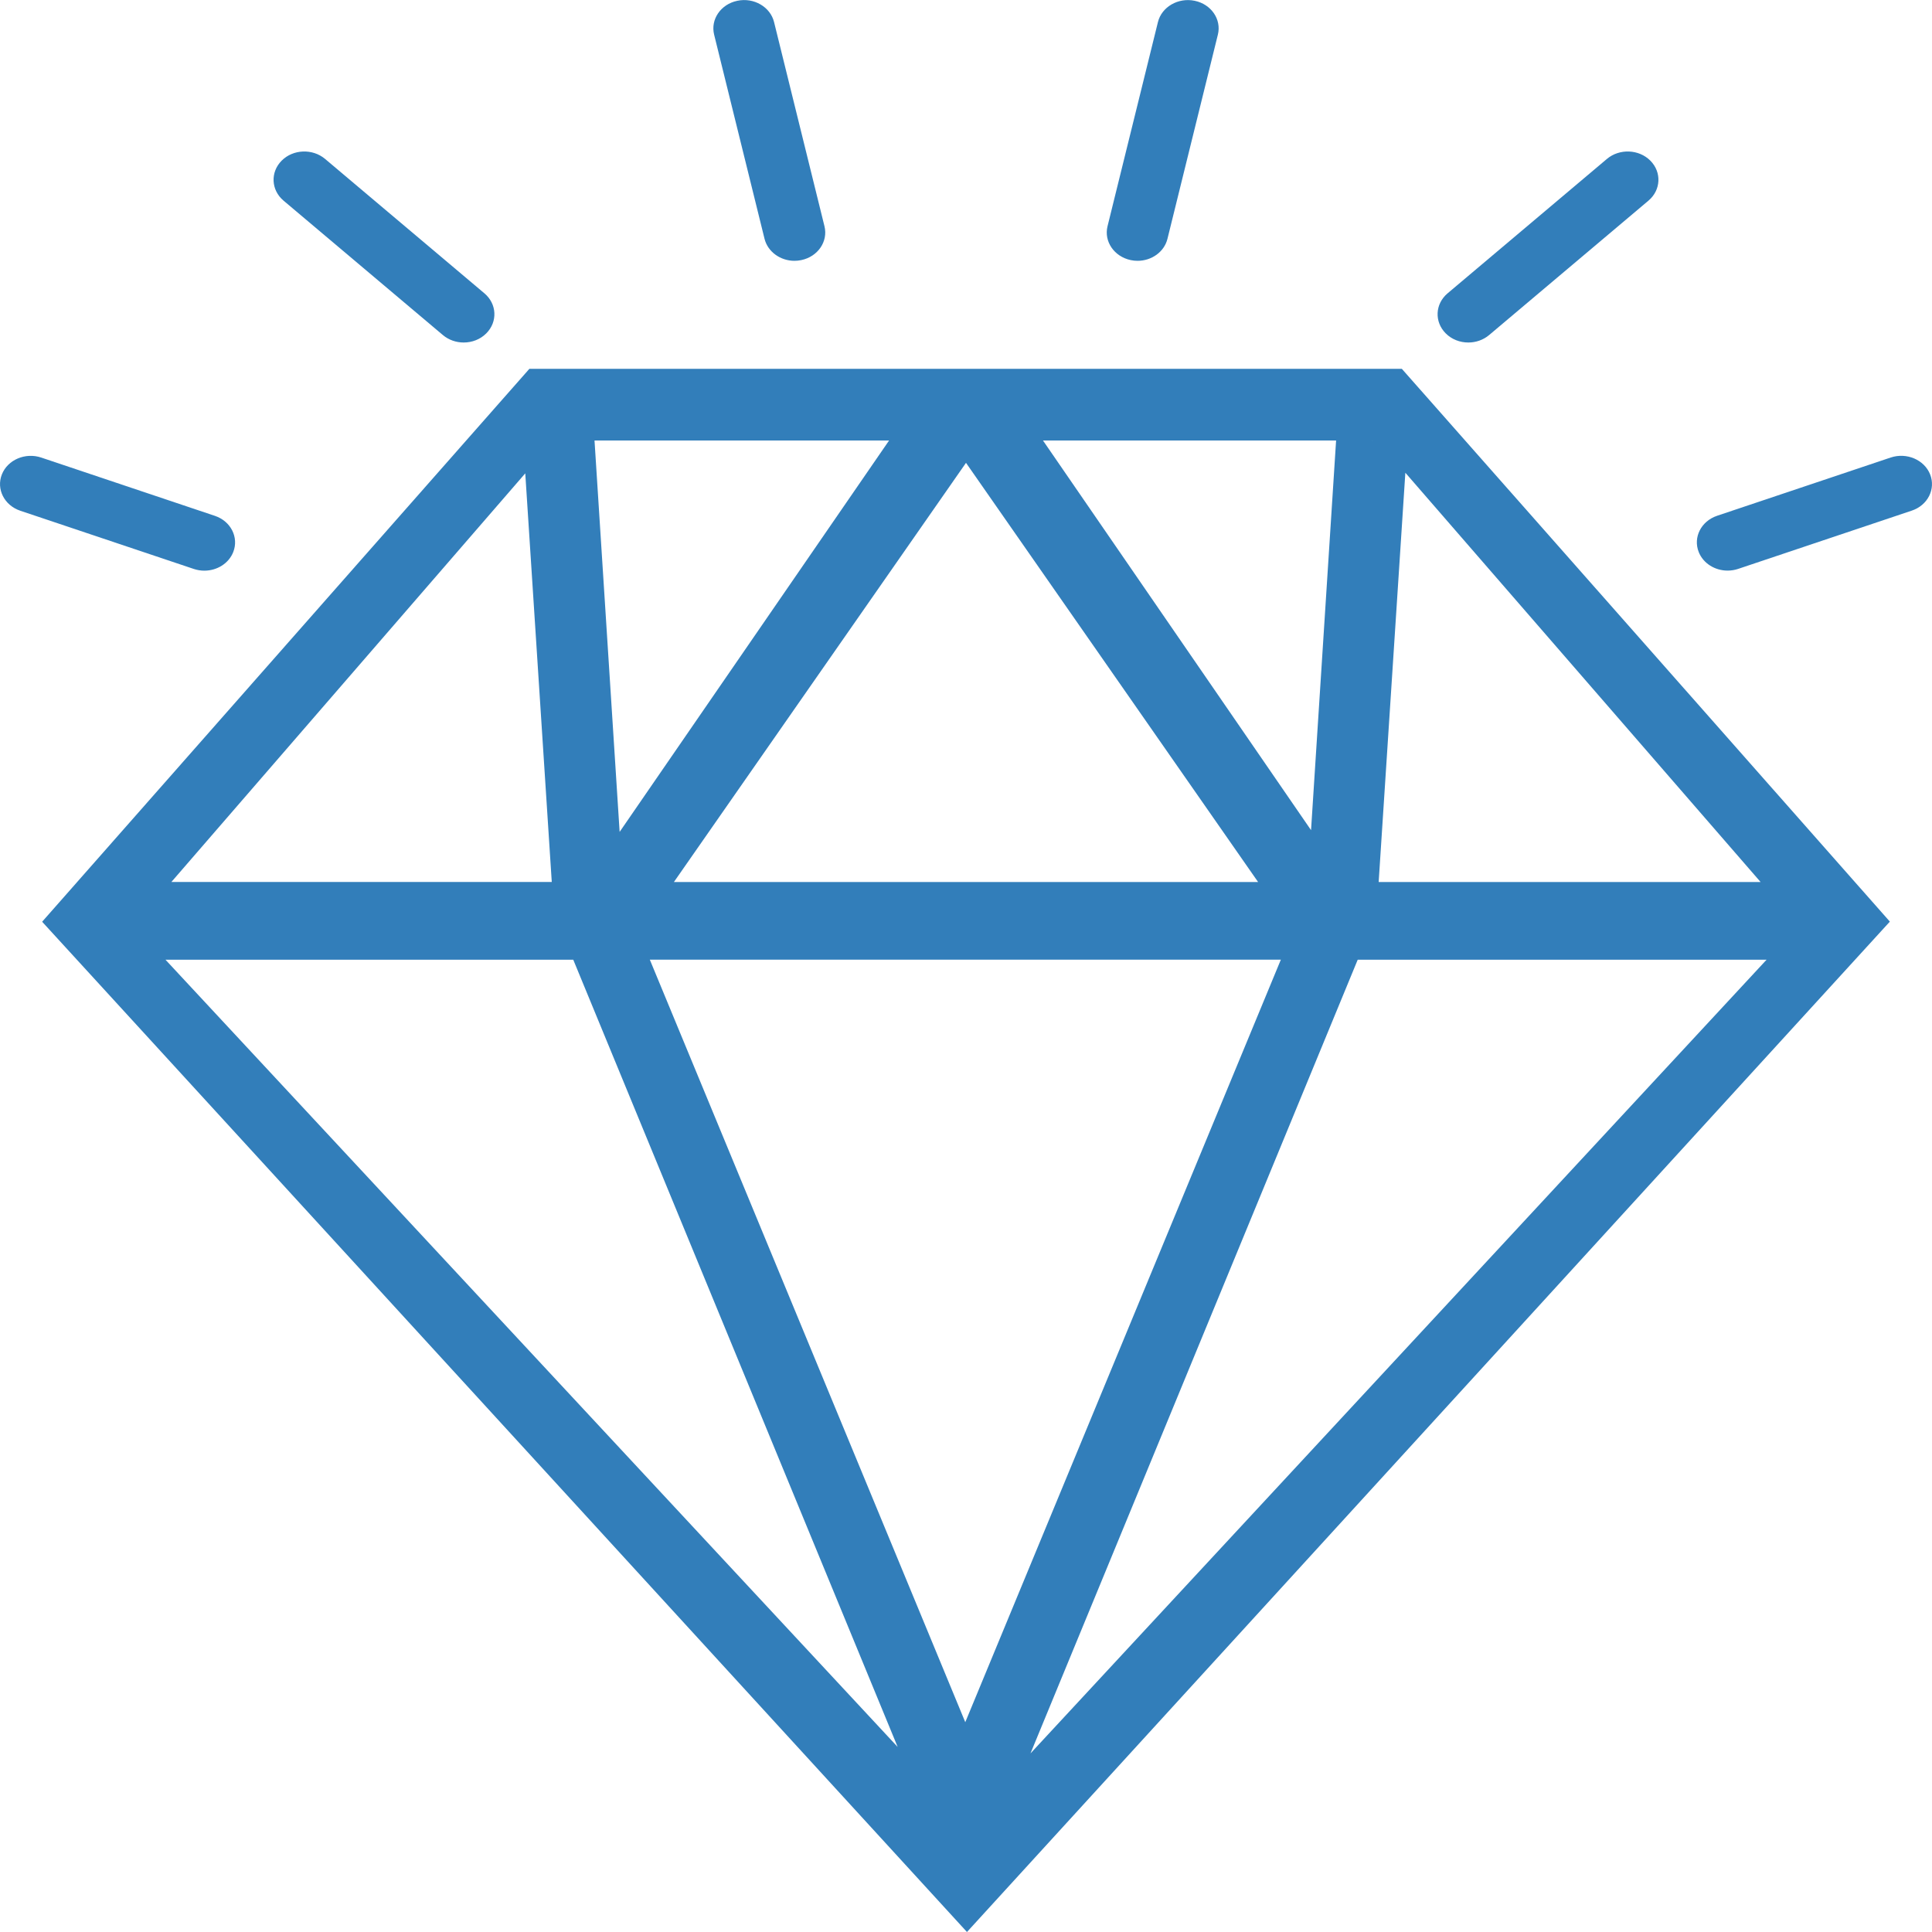 <?xml version="1.0" encoding="utf-8"?>
<!-- Generator: Adobe Illustrator 26.3.1, SVG Export Plug-In . SVG Version: 6.00 Build 0)  -->
<svg version="1.1" id="Layer_1" xmlns="http://www.w3.org/2000/svg" xmlns:xlink="http://www.w3.org/1999/xlink" x="0px" y="0px"
	 width="32px" height="32px" viewBox="0 0 32 32" style="enable-background:new 0 0 32 32;" xml:space="preserve">
<style type="text/css">
	.st0{fill:#327EBA;}
</style>
<path class="st0" d="M8.768,6.109l-8.07,9.158L16.016,32l15.286-16.735l-8.083-9.156H8.768
	z M22.735,7.296l0.001,0.001l-0.012-0.001H22.735z M22.13,7.296l-0.415,6.454
	l-4.44-6.454H22.13z M20.838,14.609h-9.676l4.838-6.943L20.838,14.609z
	 M14.726,7.296l-4.463,6.483L9.847,7.296H14.726z M8.7,7.84l0.439,6.768H2.839
	L8.7,7.84z M2.185,15.252l-0-0l0-0V15.252z M2.741,15.896h6.754
	l5.373,13.039L2.741,15.896z M15.988,28.525l-5.225-12.63h10.452L15.988,28.525z
	 M17.068,29.042l5.42-13.146h6.772L17.068,29.042z M29.161,14.609h-6.326
	l0.442-6.779L29.161,14.609z"/>
<g>
	<path class="st0" d="M3.863,9.144c0.096-0.243-0.04-0.512-0.304-0.6L0.684,7.579
		C0.42,7.49,0.127,7.615,0.031,7.858C-0.065,8.101,0.071,8.37,0.335,8.459
		l2.876,0.965c0.058,0.019,0.116,0.028,0.174,0.028
		C3.593,9.452,3.788,9.334,3.863,9.144z"/>
	<path class="st0" d="M7.336,5.55c0.098,0.082,0.221,0.123,0.344,0.123
		c0.138,0,0.275-0.051,0.375-0.152c0.19-0.191,0.176-0.487-0.031-0.662
		L5.384,2.632C5.177,2.458,4.855,2.47,4.665,2.661
		C4.475,2.852,4.489,3.148,4.696,3.323L7.336,5.55z"/>
	<path class="st0" d="M12.663,3.955c0.054,0.217,0.264,0.365,0.496,0.365
		c0.037,0,0.075-0.004,0.113-0.012c0.274-0.057,0.446-0.308,0.384-0.56
		l-0.835-3.382c-0.062-0.252-0.335-0.411-0.609-0.353
		c-0.274,0.057-0.446,0.308-0.384,0.56L12.663,3.955z"/>
	<path class="st0" d="M31.969,7.858c-0.096-0.243-0.389-0.368-0.653-0.28l-2.876,0.965
		c-0.264,0.089-0.4,0.357-0.304,0.6c0.075,0.19,0.271,0.308,0.478,0.308
		c0.058,0,0.117-0.009,0.174-0.028l2.876-0.965
		C31.929,8.37,32.065,8.101,31.969,7.858z"/>
	<path class="st0" d="M24.32,5.673c0.123,0,0.246-0.041,0.344-0.123l2.64-2.227
		c0.207-0.175,0.221-0.471,0.031-0.662c-0.19-0.191-0.512-0.203-0.719-0.029
		l-2.64,2.227c-0.207,0.175-0.221,0.471-0.031,0.662
		C24.045,5.622,24.182,5.673,24.32,5.673z"/>
	<path class="st0" d="M18.728,4.308c0.038,0.008,0.076,0.012,0.113,0.012
		c0.233,0,0.442-0.147,0.496-0.365l0.835-3.382
		c0.062-0.252-0.11-0.503-0.384-0.56c-0.274-0.057-0.547,0.101-0.609,0.353
		l-0.835,3.382C18.282,3.999,18.454,4.25,18.728,4.308z"/>
</g>
</svg>
